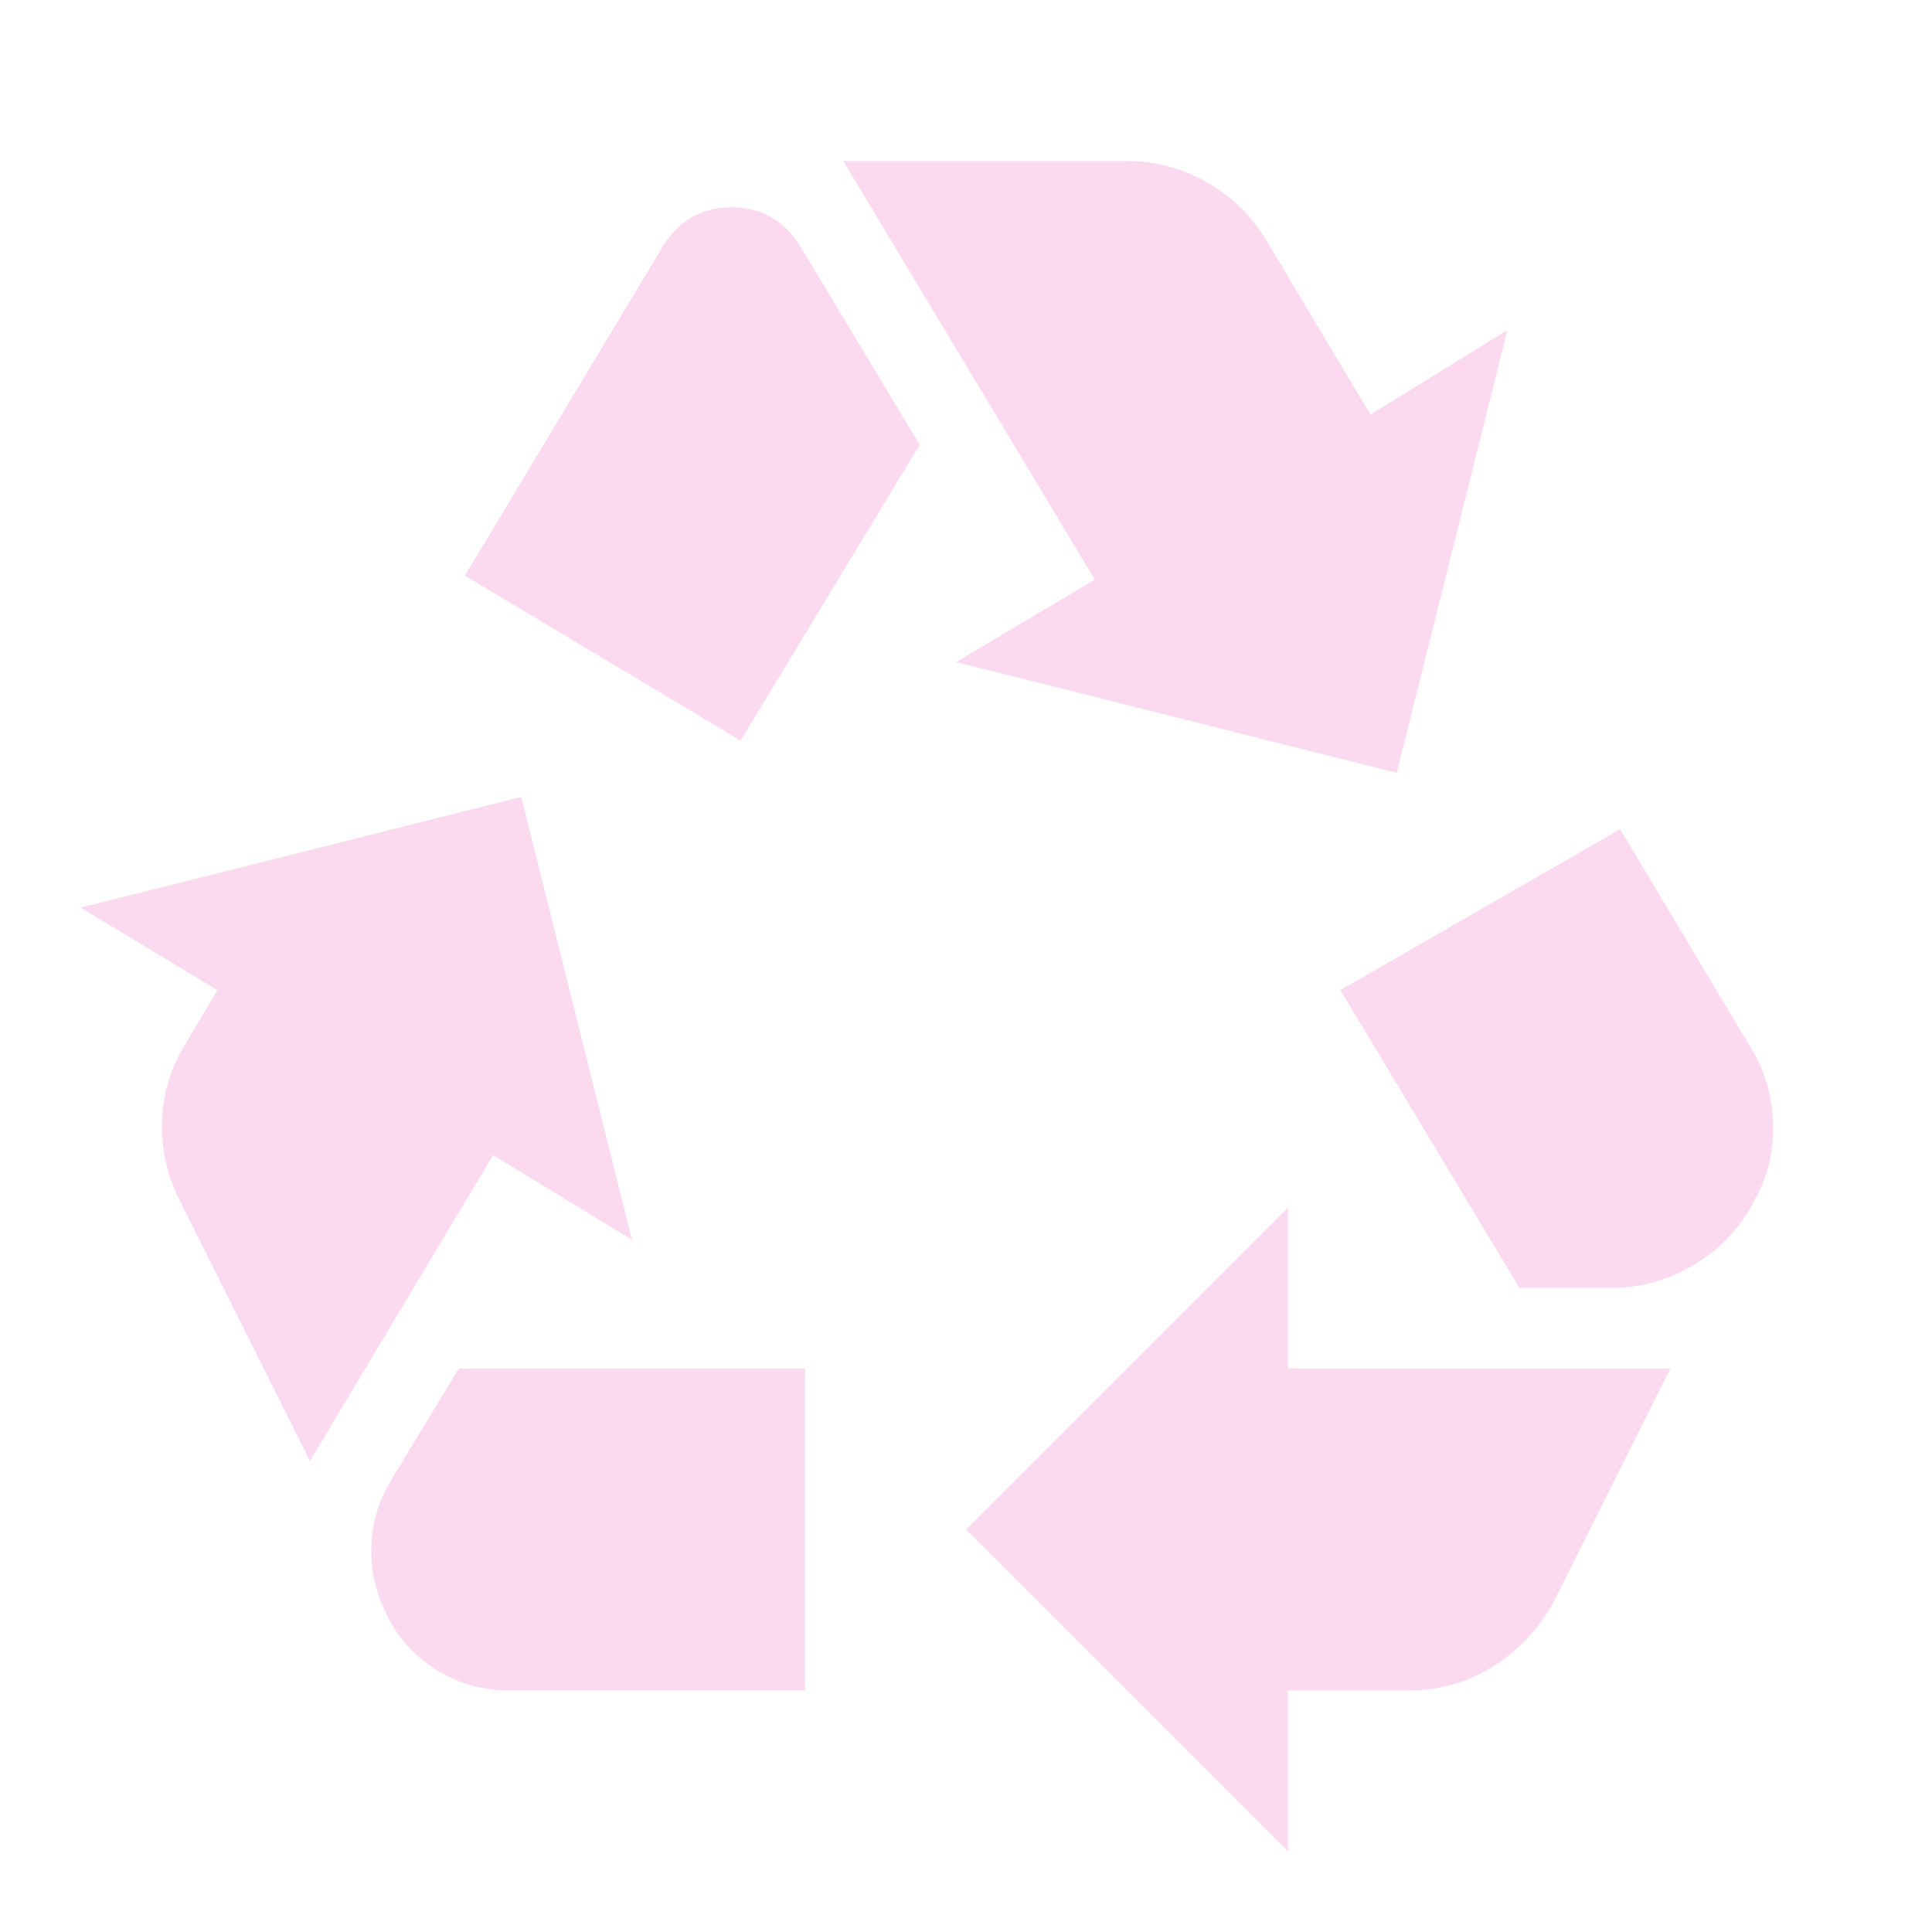 <svg fill="#FBDAEF" width="24px" viewBox="0 -960 960 960" height="24px" xmlns="http://www.w3.org/2000/svg"><path d="m368-592 89-147-59-98q-12-20-34.5-20T329-837l-98 163 137 82Zm387 272-89-148 139-80 64 107q11 17 12 38t-9 39q-10 20-29.5 32T800-320h-45ZM640-40 480-200l160-160v80h190l-58 116q-11 20-30 32t-42 12h-60v80Zm-387-80q-20 0-36.5-10.5T192-158q-8-16-7.5-33.5T194-224l34-56h172v160H253Zm-99-114L89-364q-9-18-8.5-38.5T92-441l16-27-68-41 219-55 55 220-69-42-91 152Zm540-342-219-55 69-41-125-208h141q21 0 39.5 10.5T629-841l52 87 68-42-55 220Z"></path></svg>